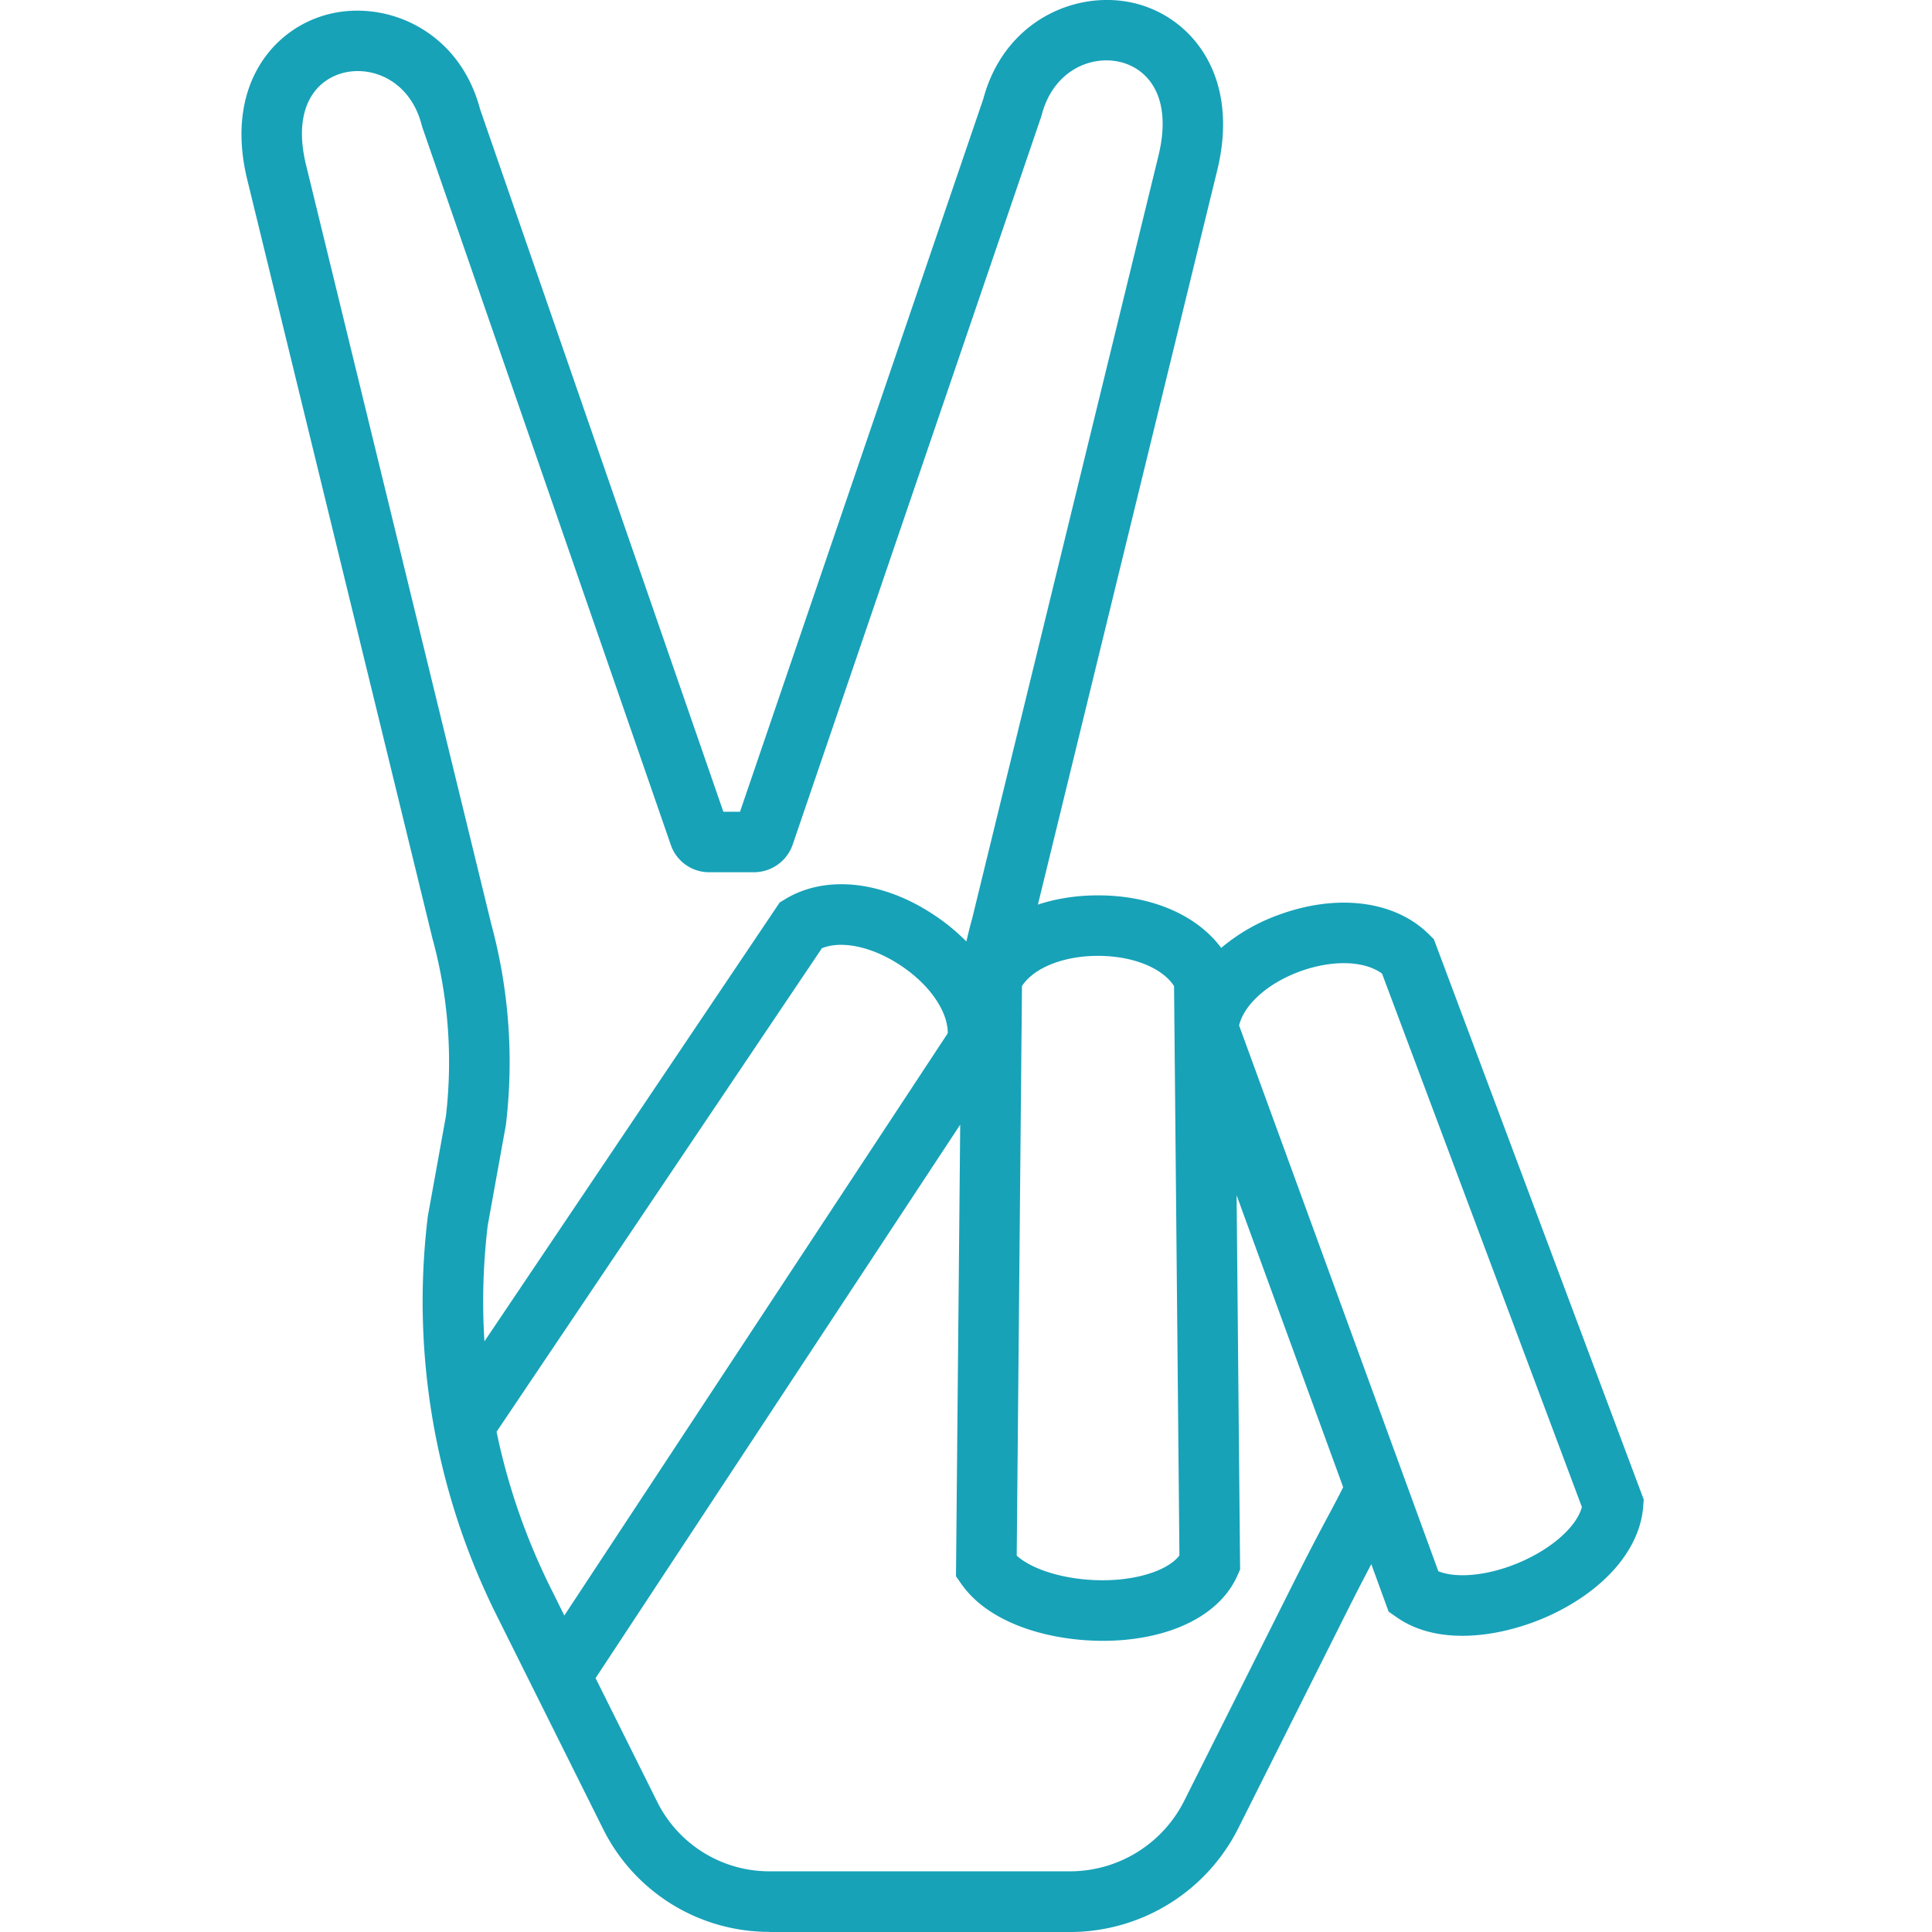 <svg xmlns="http://www.w3.org/2000/svg" width="32" height="32" fill="none"><path fill="#17A2B8" d="M12.746 31.998a3.074 3.074 0 0 1-2.754-1.699l-1.766-3.543a11.643 11.643 0 0 1-1.142-6.592l.004-.029.298-1.649a7.75 7.75 0 0 0-.218-2.923l-.004-.014L4.095 2.974C3.716 1.417 4.53.462 5.447.234c.967-.242 2.163.28 2.504 1.573l4.03 11.638h.276l4.03-11.808c.346-1.298 1.55-1.822 2.52-1.58.92.23 1.735 1.191 1.356 2.756l-2.972 12.17c.3-.099.637-.153.996-.153.887 0 1.636.326 2.04.87a3.11 3.11 0 0 1 .963-.551c.973-.354 1.924-.228 2.481.33l.078.077 3.476 9.28-.008.108c-.048.697-.612 1.368-1.51 1.795-.729.346-1.84.566-2.578.045l-.129-.09-.287-.787c-.11.21-.246.47-.412.802l-1.785 3.56A3.12 3.12 0 0 1 17.746 32h-4.999v-.002Zm-2.881-4.202 1.023 2.053a2.075 2.075 0 0 0 1.858 1.146h4.994a2.12 2.12 0 0 0 1.879-1.177l1.785-3.56c.276-.551.465-.908.605-1.168.096-.18.172-.323.238-.458l-1.765-4.835.058 6.198-.044.1c-.26.586-.932.974-1.844 1.064-.935.092-2.186-.155-2.725-.918l-.093-.133.07-7.48-6.04 9.168Zm-1.64-4.08c.185.892.486 1.763.899 2.593l.223.449 6.351-9.644c.002-.36-.294-.797-.77-1.116-.471-.317-.984-.427-1.315-.292l-5.388 8.008v.001Zm8.615 2.05c.319.288 1.04.46 1.713.394.462-.046.832-.198.982-.398l-.089-9.43c-.197-.303-.687-.5-1.26-.5-.572 0-1.061.197-1.259.5l-.087 9.433Zm6.984.259c.335.134.913.061 1.45-.194.491-.233.848-.572.927-.87l-3.31-8.835c-.292-.215-.82-.232-1.358-.037-.533.195-.924.545-1.01.895l3.3 9.04ZM8.078 20.299c-.076.64-.095 1.282-.054 1.918l4.89-7.269.094-.057c.673-.407 1.624-.302 2.48.275.194.13.367.275.518.428.03-.127.06-.254.096-.38l3.087-12.64c.233-.964-.171-1.43-.626-1.545-.494-.123-1.12.143-1.31.878l-.011.036-4.109 12.036a.68.68 0 0 1-.648.468h-.742a.67.67 0 0 1-.637-.467L6.991 2.096l-.005-.02c-.186-.728-.806-.992-1.296-.87-.452.114-.854.574-.62 1.53l3.067 12.57a8.744 8.744 0 0 1 .244 3.31l-.005.033-.298 1.65Z"/></svg>